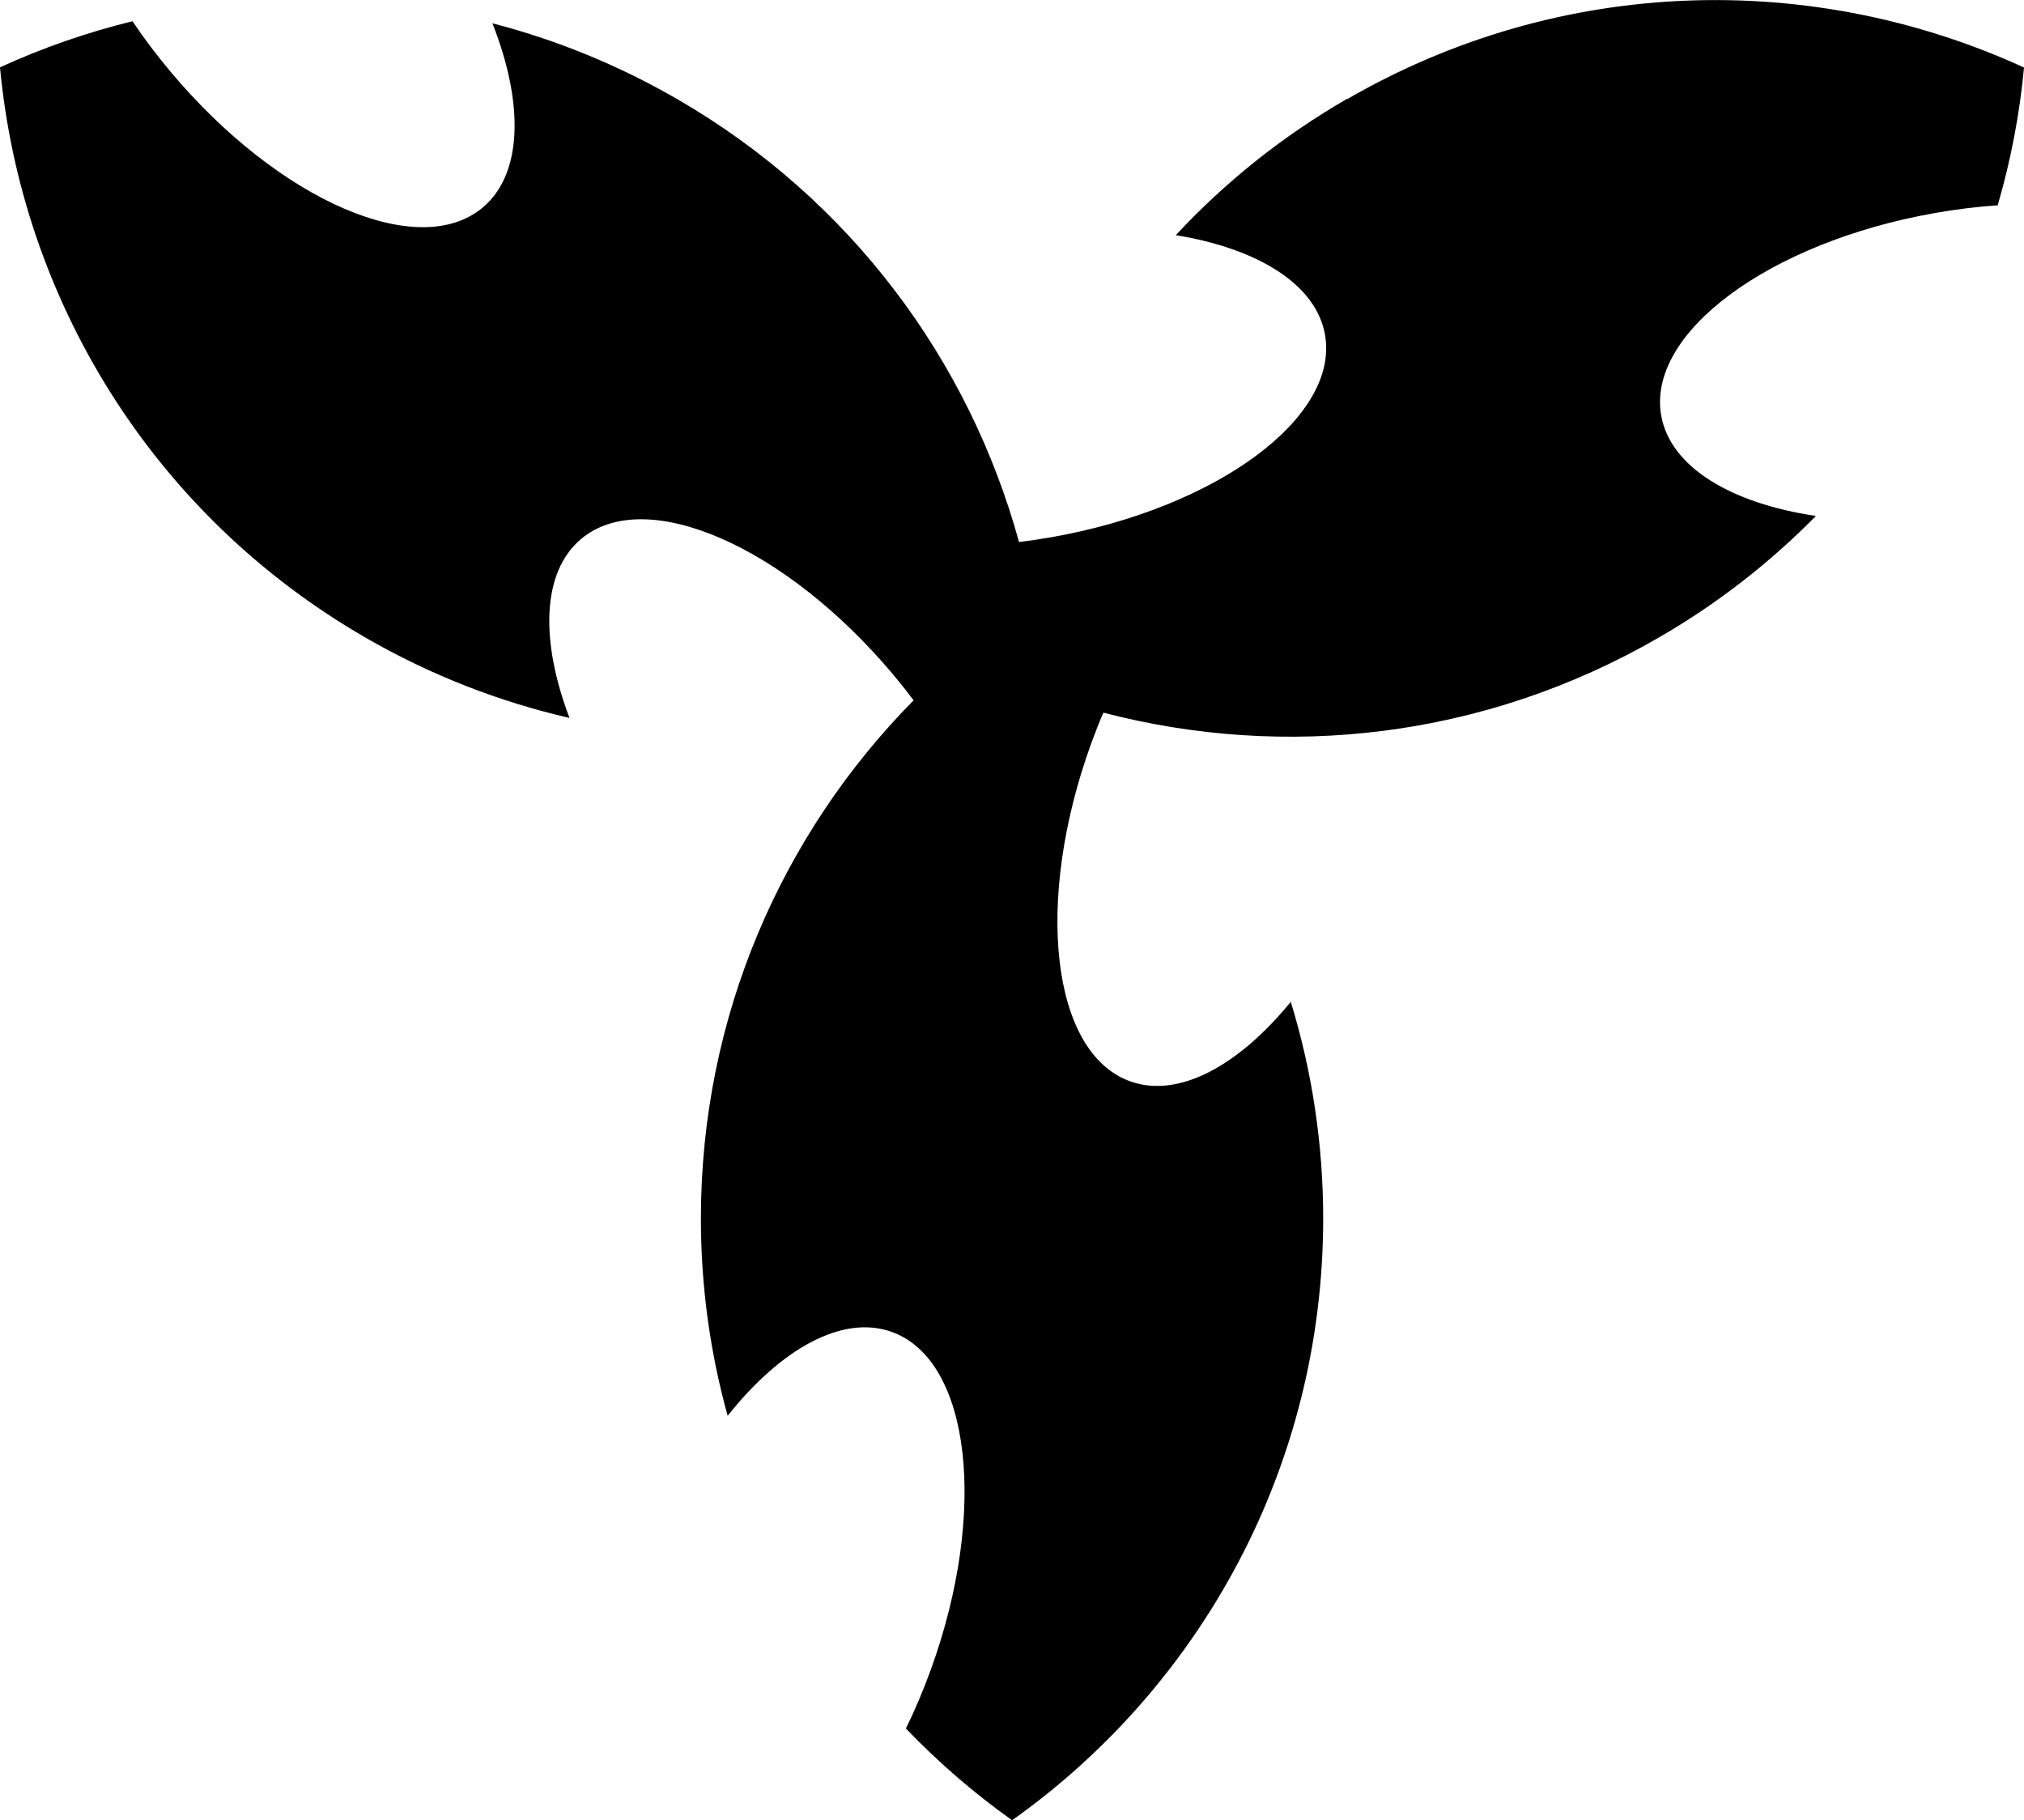 <?xml version="1.0" encoding="UTF-8"?>
<svg id="Layer_2" data-name="Layer 2" xmlns="http://www.w3.org/2000/svg" viewBox="0 0 786.5 707.3">
  <defs>
    <style>
      .cls-1 {
        stroke-width: 0px;
      }
    </style>
  </defs>
  <g id="Layer_1-2" data-name="Layer 1">
    <path class="cls-1" d="M523.5,38.38c-25.37,14.64-47.65,32.61-66.6,53,31.83,5.19,54.51,19.05,57.98,38.69,5.68,32.04-41.83,67.24-106.12,78.65-4.29.75-8.56,1.39-12.78,1.91-19.26-70.14-65.07-133.02-133.04-172.25-23.01-13.27-47.08-22.99-71.6-29.33,12.24,30.98,11.86,58.47-3.75,71.58-24.9,20.94-79.15-2.59-121.16-52.58-5.47-6.51-10.47-13.13-14.95-19.8C33.83,12.59,16.57,18.55,0,26.17c8.39,89.31,58.47,173.34,142.07,221.62,25.37,14.64,52.06,24.94,79.22,31.19-11.43-30.16-10.75-56.73,4.53-69.55,24.9-20.94,79.15,2.59,121.16,52.58,2.81,3.35,5.47,6.72,8.04,10.12-51.11,51.75-82.66,122.86-82.66,201.35,0,26.57,3.63,52.27,10.4,76.67,20.72-26.1,44.7-39.51,63.87-32.56,30.58,11.11,37.32,69.83,15.07,131.23-2.9,7.99-6.15,15.63-9.67,22.85,12.59,13.13,26.38,25.08,41.26,35.65,73.16-51.92,120.88-137.31,120.88-233.84,0-29.31-4.43-57.58-12.59-84.19-20.39,24.97-43.76,37.68-62.5,30.86-30.58-11.1-37.32-69.83-15.07-131.23,1.49-4.1,3.06-8.11,4.74-12,70.38,18.39,147.73,10.16,215.68-29.09,23.01-13.27,43.45-29.28,61.21-47.34-32.96-4.9-56.56-18.96-60.12-39.02-5.68-32.04,41.83-67.24,106.12-78.65,8.37-1.49,16.6-2.5,24.64-3.04,5.09-17.47,8.53-35.39,10.23-53.54-81.55-37.39-179.35-36.05-262.95,12.24l-.05-.07Z"/>
  </g>
</svg>